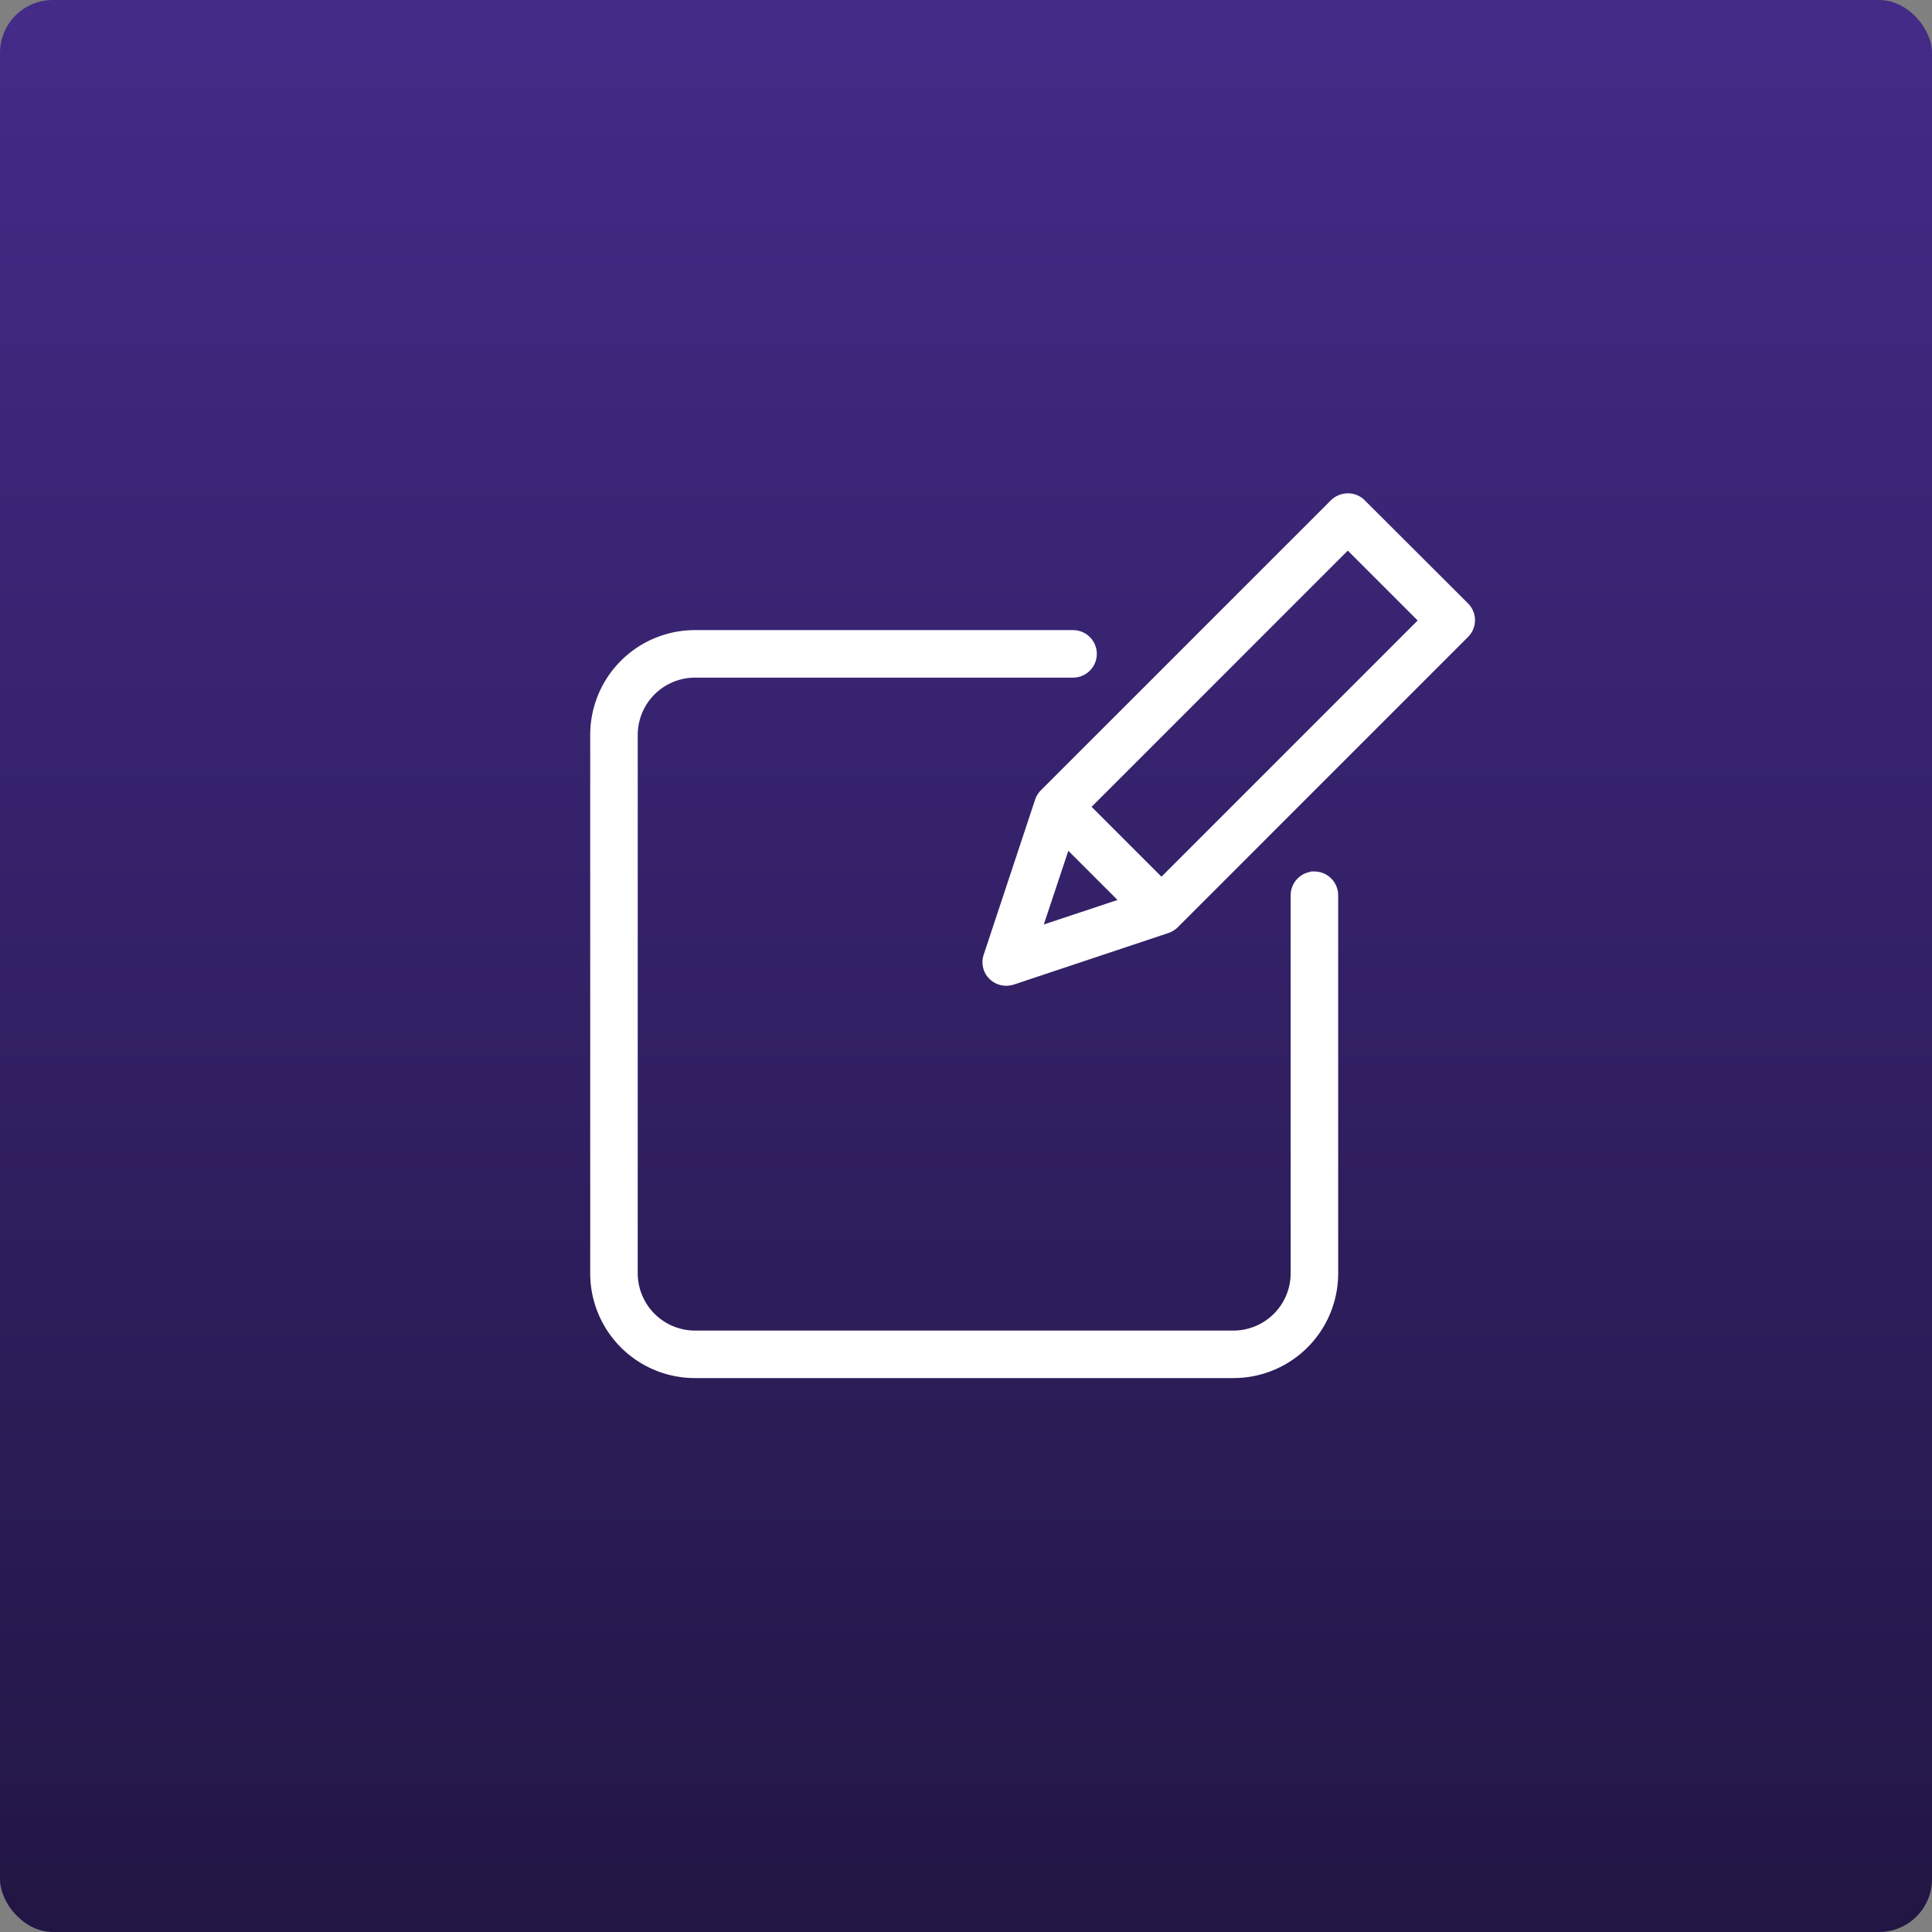<svg xmlns="http://www.w3.org/2000/svg" xmlns:xlink="http://www.w3.org/1999/xlink" width="548" height="548" viewBox="0 0 548 548">
  <rect x="0" y="0" width="548" height="548" fill="#808080" stroke="none"/>
  <defs>
    <linearGradient id="linear-gradient" x1="0.5" x2="0.5" y2="1" gradientUnits="objectBoundingBox">
      <stop offset="0" stop-color="#442b88"/>
      <stop offset="1" stop-color="#221644"/>
    </linearGradient>
  </defs>
  <g id="Group_4343" data-name="Group 4343" transform="translate(-1023 -5000)">
    <g id="Group_4315" data-name="Group 4315" transform="translate(812 1111)">
      <rect id="Rectangle_8658" data-name="Rectangle 8658" width="548" height="548" rx="15" transform="translate(211 3889)" fill="url(#linear-gradient)"/>
      <g id="pen_11_" data-name="pen (11)" transform="translate(379.41 4029.932)">
        <path id="Path_33715" data-name="Path 33715" d="M348.579,1.761A5.678,5.678,0,0,0,344.5.1a5.916,5.916,0,0,0-4.073,1.664L258.248,83.94l-.228.232-.115.115c-.113.172-.286.345-.4.516,0,.057-.057.057-.057.115-.115.171-.174.287-.288.458-.059.057-.059.117-.115.172-.057.173-.113.287-.172.46,0,.058-.058.058-.058.113l-14.635,44.133a5.654,5.654,0,0,0,1.38,5.854,5.779,5.779,0,0,0,4.072,1.664,6.836,6.836,0,0,0,1.838-.287l44.018-14.691c.056,0,.056,0,.113-.057a2.04,2.04,0,0,0,.516-.228.2.2,0,0,0,.117-.059c.171-.113.4-.228.573-.345s.343-.287.516-.4c.059-.056.115-.056.115-.115.058-.057.173-.115.232-.228L377.9,39.122a5.713,5.713,0,0,0,0-8.093ZM264.792,98.632l16.241,16.241L256.7,122.965Zm26.859,10.617L270.416,88.017,344.5,13.928,365.736,35.16Zm0,0" transform="translate(-130.617 -0.097)" fill="#fff" stroke="#fff" stroke-width="2"/>
        <path id="Path_33716" data-name="Path 33716" d="M204.417,152.9a5.755,5.755,0,0,0-5.739,5.739V265.9a17.268,17.268,0,0,1-17.217,17.217H28.695A17.27,17.27,0,0,1,11.478,265.9V113.129A17.269,17.269,0,0,1,28.695,95.912H135.952a5.739,5.739,0,0,0,0-11.478H28.695A28.708,28.708,0,0,0,0,113.129V265.9a28.7,28.7,0,0,0,28.695,28.693H181.461A28.7,28.7,0,0,0,210.156,265.9V158.638a5.755,5.755,0,0,0-5.739-5.739Zm0,0" transform="translate(0 -45.64)" fill="#fff" stroke="#fff" stroke-width="2"/>
      </g>
    </g>
  </g>
</svg>
